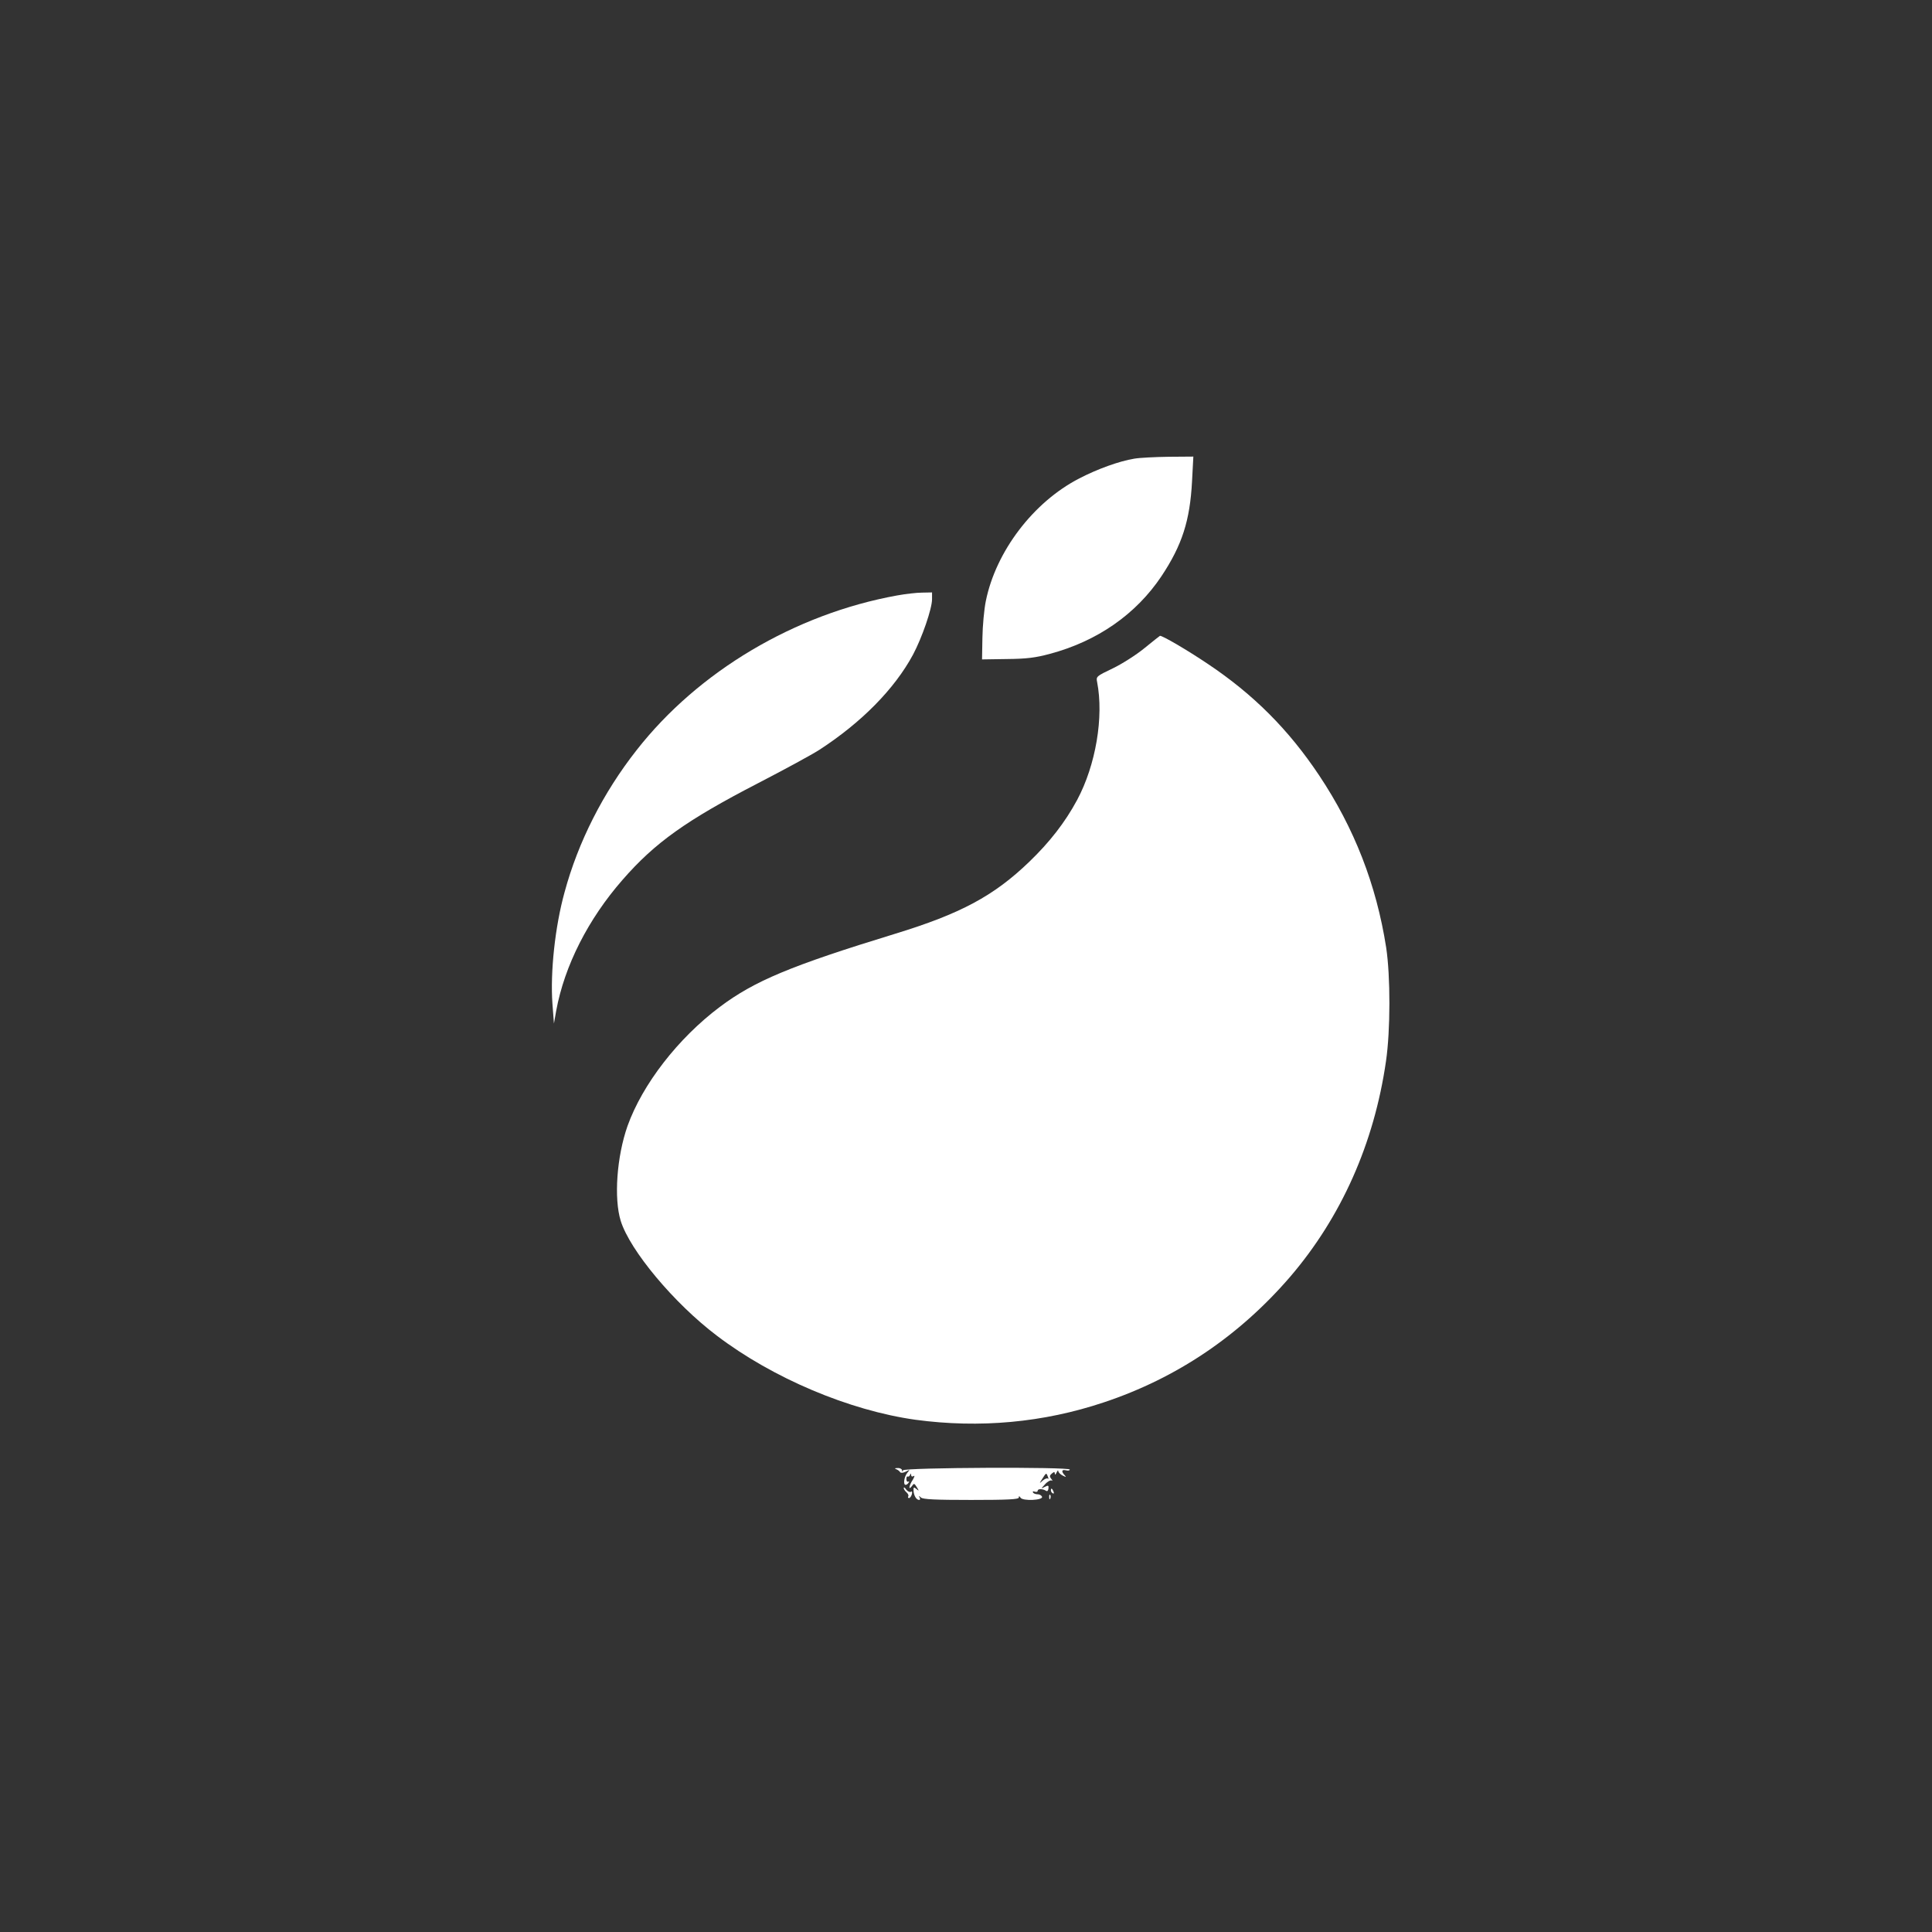 <?xml version="1.0" standalone="no"?>
<!DOCTYPE svg PUBLIC "-//W3C//DTD SVG 20010904//EN"
 "http://www.w3.org/TR/2001/REC-SVG-20010904/DTD/svg10.dtd">
<svg version="1.0" xmlns="http://www.w3.org/2000/svg"
 width="1024pt" height="1024pt" viewBox="0 0 1024 1024"
 preserveAspectRatio="xMidYMid meet">

<rect x="0" y="0" width="1024" height="1024" fill="#333333" stroke="none"/>

<g transform="translate(0,1024) scale(0.1,-0.1)"
fill="#ffffff" stroke="none">
<path d="M6012 7809 c-80 -13 -196 -55 -292 -105 -243 -125 -442 -387 -495
-650 -9 -44 -17 -132 -18 -195 l-2 -114 132 2 c105 1 151 7 226 27 252 67 458
210 593 412 109 164 151 294 162 502 l7 132 -130 -1 c-71 -1 -154 -5 -183 -10z"/>
<path d="M4755 7084 c-542 -98 -1054 -402 -1381 -820 -177 -225 -310 -487
-382 -754 -50 -181 -76 -422 -64 -590 l8 -105 12 68 c44 239 170 486 351 693
172 198 340 317 719 513 139 72 285 151 325 177 222 144 398 322 496 504 48
90 101 244 101 294 l0 36 -52 -1 c-29 0 -89 -7 -133 -15z"/>
<path d="M6065 6804 c-44 -36 -120 -84 -168 -107 -86 -41 -88 -43 -82 -72 36
-185 -7 -440 -106 -625 -64 -119 -146 -224 -254 -328 -188 -181 -364 -275
-710 -381 -555 -170 -746 -250 -930 -388 -221 -166 -410 -410 -489 -631 -57
-162 -73 -384 -36 -503 49 -157 283 -437 509 -608 297 -226 703 -397 1053
-446 341 -46 678 -15 998 92 388 129 720 354 990 668 269 315 443 704 506
1140 24 164 24 451 1 603 -52 333 -169 633 -355 912 -162 243 -349 430 -590
591 -110 74 -242 151 -254 149 -2 -1 -39 -30 -83 -66z"/>
<path d="M4750 2453 c8 -3 18 -10 21 -16 4 -5 16 -4 30 3 23 12 23 12 8 -6
-17 -21 -23 -64 -9 -64 5 0 12 5 16 12 4 6 3 8 -2 5 -5 -3 -10 3 -10 13 0 10
3 17 7 14 4 -2 10 2 12 8 4 10 6 10 6 0 1 -8 6 -10 14 -5 6 4 4 -5 -5 -20 -20
-30 -25 -60 -5 -34 11 16 13 16 26 -5 13 -21 13 -22 -2 -10 -14 12 -16 10 -15
-10 2 -26 15 -48 30 -48 5 0 6 6 2 13 -6 10 -4 10 7 0 10 -10 77 -13 266 -13
196 0 253 3 253 13 0 9 2 9 9 -1 11 -19 121 -14 114 5 -3 7 -13 13 -23 13 -11
0 -22 4 -25 10 -3 6 1 7 9 4 9 -3 16 -1 16 5 0 11 27 11 45 -1 6 -4 11 2 12
13 2 16 -1 18 -20 8 -21 -11 -21 -11 2 14 13 15 29 23 35 20 6 -4 5 0 -2 9
-10 12 -9 18 3 28 12 10 15 10 16 -1 0 -8 4 -5 9 6 5 11 9 15 9 8 1 -7 11 -18
24 -24 18 -9 20 -9 10 2 -19 20 -16 32 7 26 11 -3 20 -1 20 4 0 15 -877 11
-884 -4 -3 -9 -5 -9 -5 1 -1 6 -11 12 -23 11 -16 0 -18 -2 -8 -6z m804 -40 c4
-10 4 -14 0 -10 -4 4 -16 -1 -27 -10 -20 -18 -20 -18 -2 10 20 32 21 32 29 10z"/>
<path d="M4790 2353 c0 -6 7 -16 15 -23 8 -7 12 -16 9 -21 -3 -5 -1 -9 4 -9 5
0 12 9 15 20 3 13 1 18 -5 13 -6 -3 -17 2 -25 12 -7 11 -13 14 -13 8z"/>
<path d="M5570 2341 c0 -6 4 -13 10 -16 6 -3 7 1 4 9 -7 18 -14 21 -14 7z"/>
<path d="M5561 2304 c0 -11 3 -14 6 -6 3 7 2 16 -1 19 -3 4 -6 -2 -5 -13z"/>
</g>
</svg>
